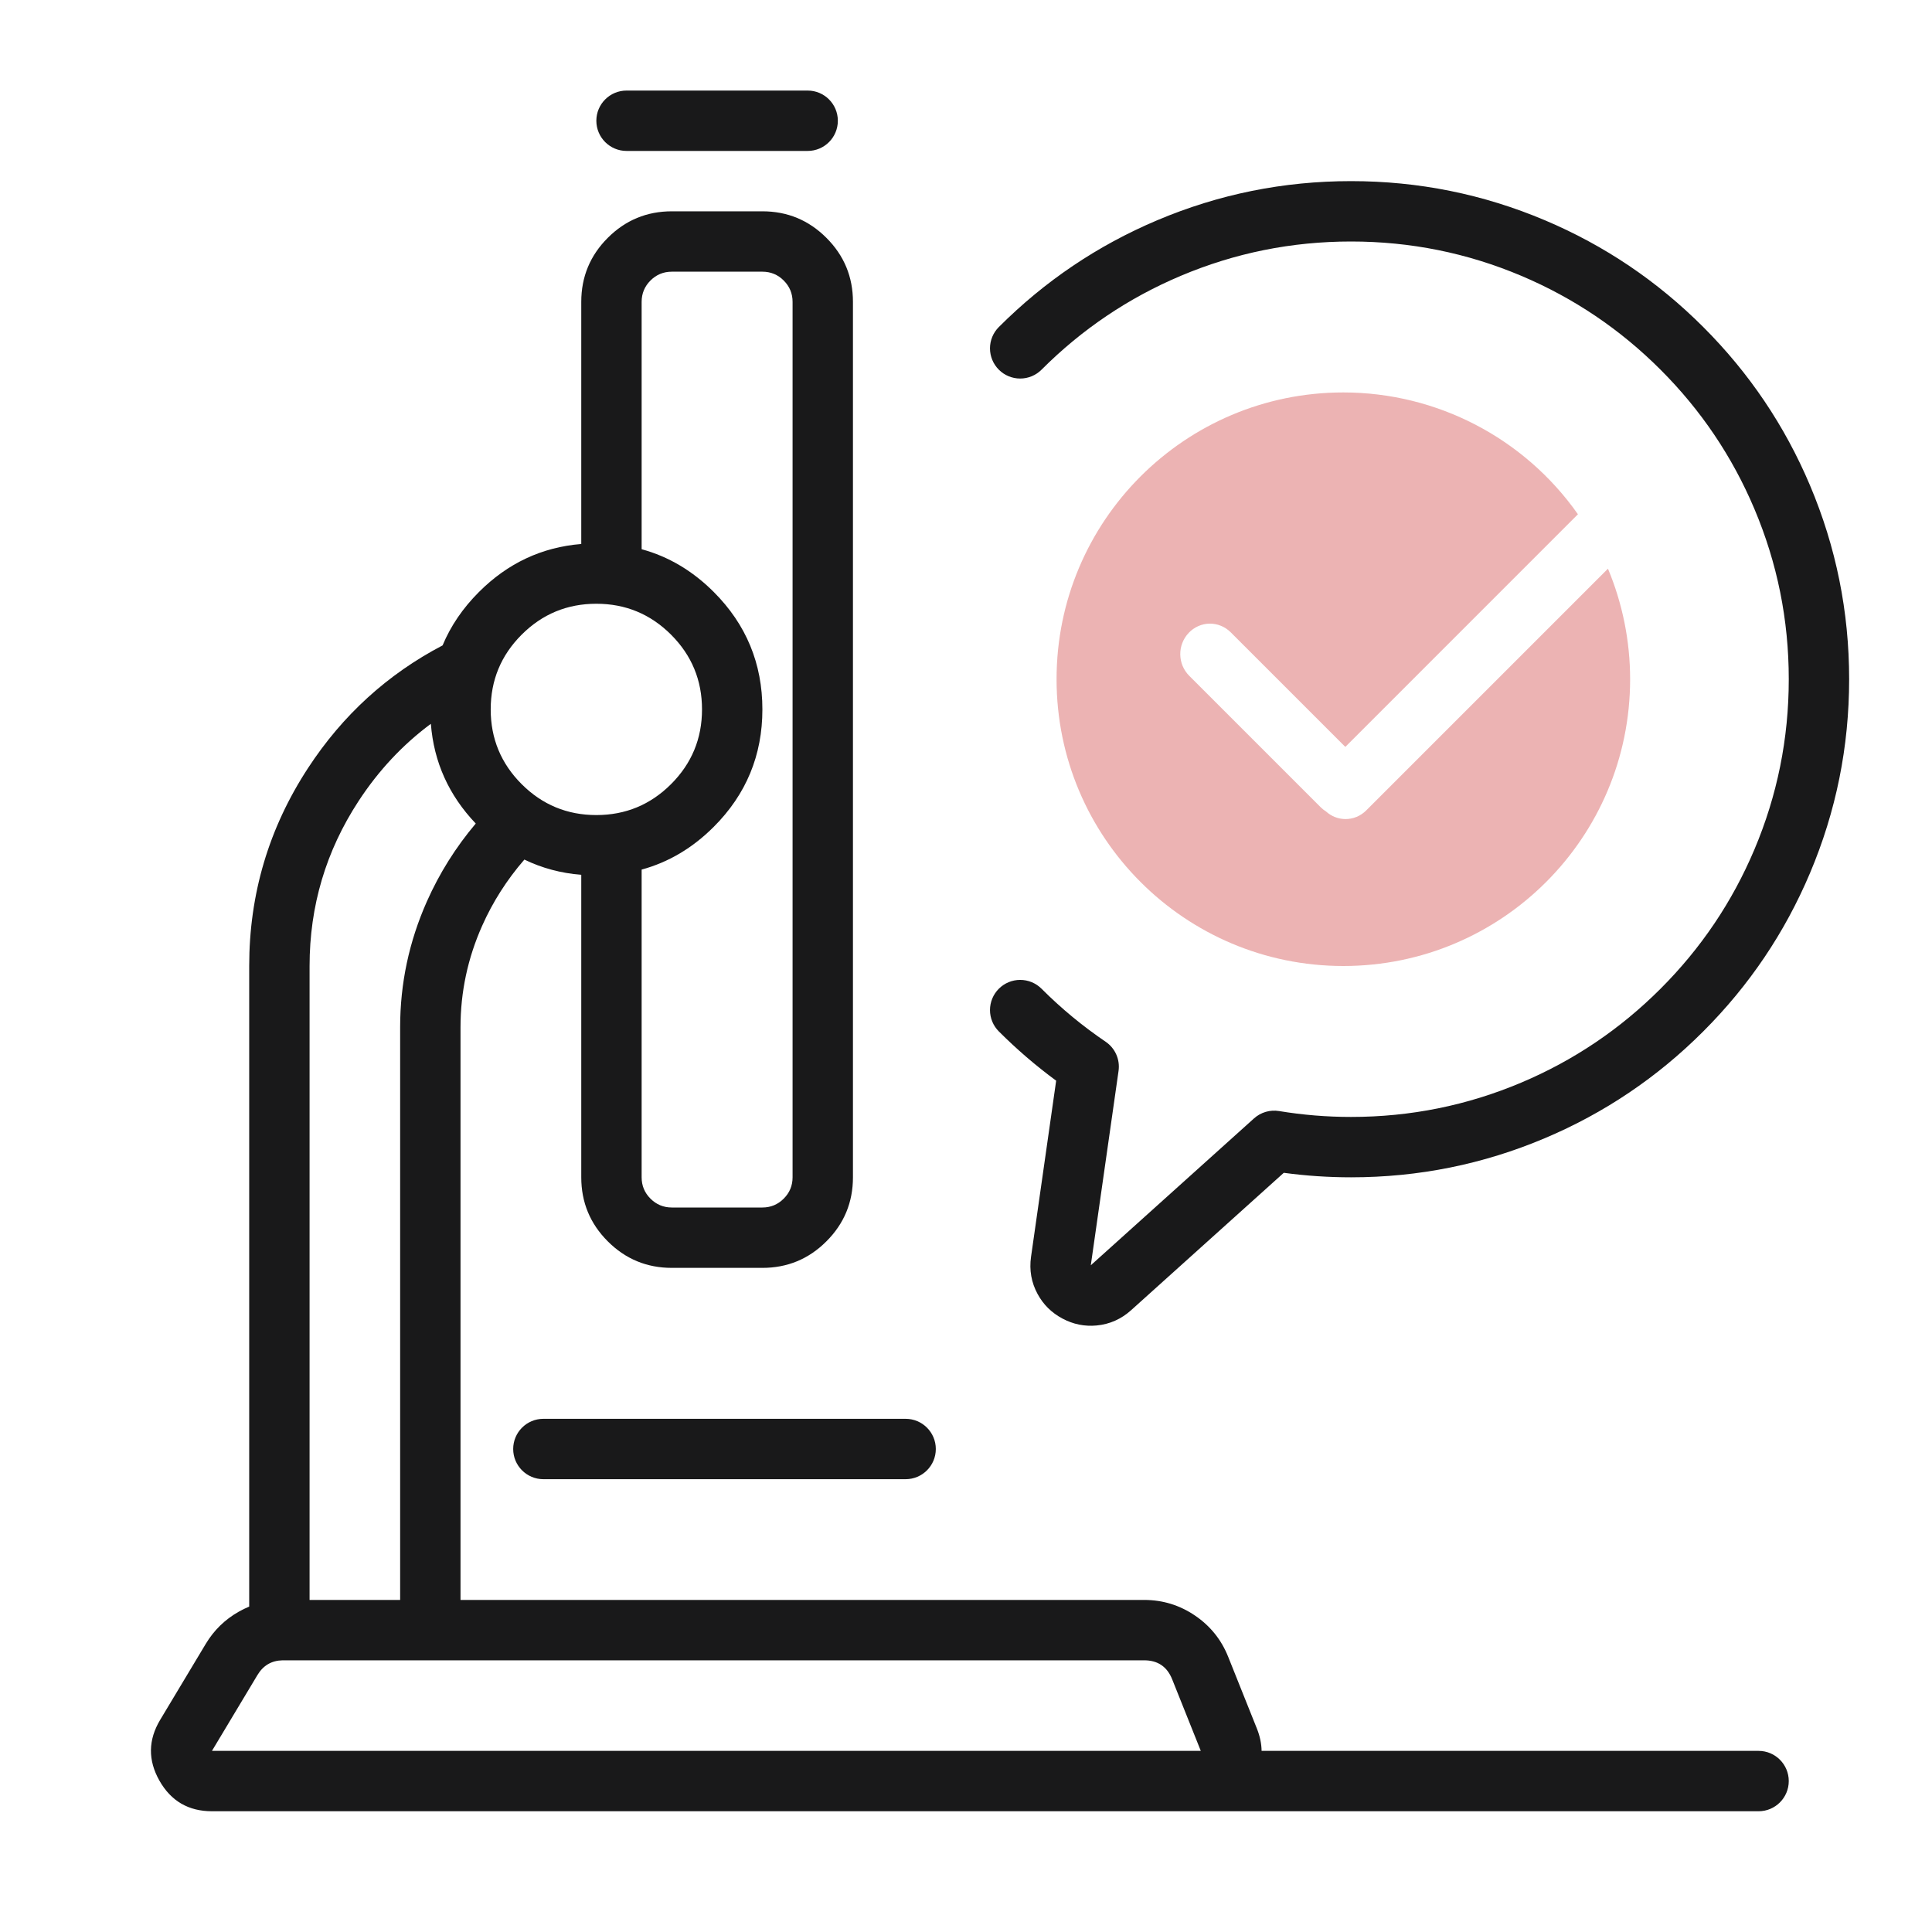 <svg xmlns="http://www.w3.org/2000/svg" xmlns:xlink="http://www.w3.org/1999/xlink" fill="none" version="1.1" width="72" height="72" viewBox="0 0 72 72"><g><g><path d="M22.224,4.5C22.224,3.879,22.728,3.375,23.349,3.375L30.099,3.375C30.721,3.375,31.224,3.879,31.224,4.5C31.224,5.121,30.721,5.625,30.099,5.625L23.349,5.625C22.728,5.625,22.224,5.121,22.224,4.5ZM38.815,36.847Q39.916,37.949,41.203,38.822C41.559,39.063,41.746,39.486,41.685,39.911L40.651,47.153L46.733,41.68C46.987,41.451,47.331,41.35,47.669,41.406Q48.994,41.625,50.349,41.625Q53.669,41.625,56.699,40.343Q59.626,39.105,61.884,36.847Q64.142,34.589,65.38,31.662Q66.662,28.632,66.662,25.312Q66.662,21.993,65.38,18.963Q64.142,16.036,61.884,13.778Q59.626,11.52,56.699,10.281Q53.669,9,50.349,9Q47.03,9,44,10.281Q41.073,11.519,38.815,13.777L38.815,13.777C38.604,13.989,38.318,14.107,38.019,14.107C37.721,14.107,37.435,13.989,37.224,13.778C37.013,13.567,36.894,13.281,36.894,12.982C36.894,12.684,37.013,12.398,37.224,12.187L37.224,12.187Q39.793,9.618,43.124,8.209Q46.574,6.75,50.349,6.75Q54.125,6.75,57.575,8.209Q60.907,9.618,63.475,12.187Q66.044,14.755,67.453,18.087Q68.912,21.537,68.912,25.312Q68.912,29.088,67.453,32.538Q66.044,35.87,63.475,38.438Q60.907,41.007,57.575,42.416Q54.125,43.875,50.349,43.875Q49.085,43.875,47.843,43.707L42.156,48.825Q41.598,49.328,40.867,49.397Q40.196,49.46,39.593,49.138Q38.989,48.816,38.668,48.224Q38.318,47.579,38.424,46.835L39.36,40.274Q38.225,39.439,37.224,38.438C37.013,38.227,36.894,37.941,36.894,37.643C36.894,37.344,37.013,37.058,37.224,36.847C37.435,36.636,37.721,36.518,38.019,36.518C38.318,36.518,38.604,36.636,38.815,36.847ZM21.662,43.875L21.662,32.602Q20.523,32.51,19.542,32.034Q18.564,33.162,17.968,34.502Q17.162,36.313,17.162,38.282L17.162,59.625L42.639,59.625Q43.674,59.625,44.531,60.205Q45.388,60.785,45.772,61.747L46.839,64.414Q47.01,64.841,47.016,65.25L65.537,65.25C66.158,65.25,66.662,65.754,66.662,66.375C66.662,66.996,66.158,67.5,65.537,67.5L7.899,67.5Q6.587,67.5,5.941,66.359Q5.295,65.217,5.97,64.092L7.667,61.264Q8.124,60.501,8.898,60.063Q9.089,59.955,9.287,59.873L9.287,36Q9.287,31.976,11.481,28.621Q13.413,25.665,16.494,24.052Q16.947,22.964,17.849,22.062Q19.459,20.452,21.662,20.273L21.662,11.25Q21.662,9.852,22.65,8.864Q23.639,7.875,25.037,7.875L28.412,7.875Q29.81,7.875,30.798,8.864Q31.787,9.852,31.787,11.25L31.787,43.875Q31.787,45.273,30.798,46.261Q29.81,47.25,28.412,47.25L25.037,47.25Q23.639,47.25,22.65,46.261Q21.662,45.273,21.662,43.875ZM23.912,43.875L23.912,32.407Q25.416,31.997,26.6,30.813Q28.412,29,28.412,26.438Q28.412,23.875,26.6,22.062Q25.416,20.878,23.912,20.468L23.912,11.25Q23.912,10.784,24.241,10.454Q24.571,10.125,25.037,10.125L28.412,10.125Q28.878,10.125,29.207,10.454Q29.537,10.784,29.537,11.25L29.537,43.875Q29.537,44.341,29.207,44.67Q28.878,45,28.412,45L25.037,45Q24.571,45,24.241,44.67Q23.912,44.341,23.912,43.875ZM26.162,26.438Q26.162,24.806,25.009,23.653Q23.855,22.5,22.224,22.5Q20.593,22.5,19.44,23.653Q18.287,24.806,18.287,26.438Q18.287,28.069,19.44,29.222Q20.593,30.375,22.224,30.375Q23.855,30.375,25.009,29.222Q26.162,28.069,26.162,26.438ZM11.537,59.625L11.537,36Q11.537,32.646,13.364,29.852Q14.481,28.144,16.057,26.974Q16.223,29.11,17.73,30.691Q16.611,32.017,15.912,33.587Q14.912,35.835,14.912,38.282L14.912,59.625L11.537,59.625ZM19.125,54C19.125,53.379,19.629,52.875,20.25,52.875L33.75,52.875C34.371,52.875,34.875,53.379,34.875,54C34.875,54.621,34.371,55.125,33.75,55.125L20.25,55.125C19.629,55.125,19.125,54.621,19.125,54ZM43.683,62.582L44.75,65.25L7.899,65.25L9.596,62.421Q9.916,61.889,10.53,61.875L11.537,61.875L11.537,61.875L42.639,61.875Q43.4,61.875,43.683,62.582Z" fill-rule="evenodd" fill="#19191A" fill-opacity="1"/></g><g><path d="M50.062,36C55.965,36,60.75,31.215,60.75,25.312C60.75,23.898,60.469,22.498,59.924,21.193L50.912,30.205C50.704,30.413,50.422,30.528,50.131,30.524C49.868,30.521,49.614,30.42,49.417,30.241C49.343,30.195,49.275,30.142,49.214,30.08L44.322,25.188C43.881,24.748,43.872,24.036,44.301,23.584C44.505,23.369,44.785,23.245,45.078,23.241C45.371,23.237,45.654,23.354,45.864,23.563L50.136,27.835L58.805,19.165C56.804,16.319,53.542,14.625,50.062,14.625C44.16,14.625,39.375,19.41,39.375,25.312C39.375,31.215,44.16,36,50.062,36Z" fill-rule="evenodd" fill="#C00000" fill-opacity="0.3"/></g></g></svg>